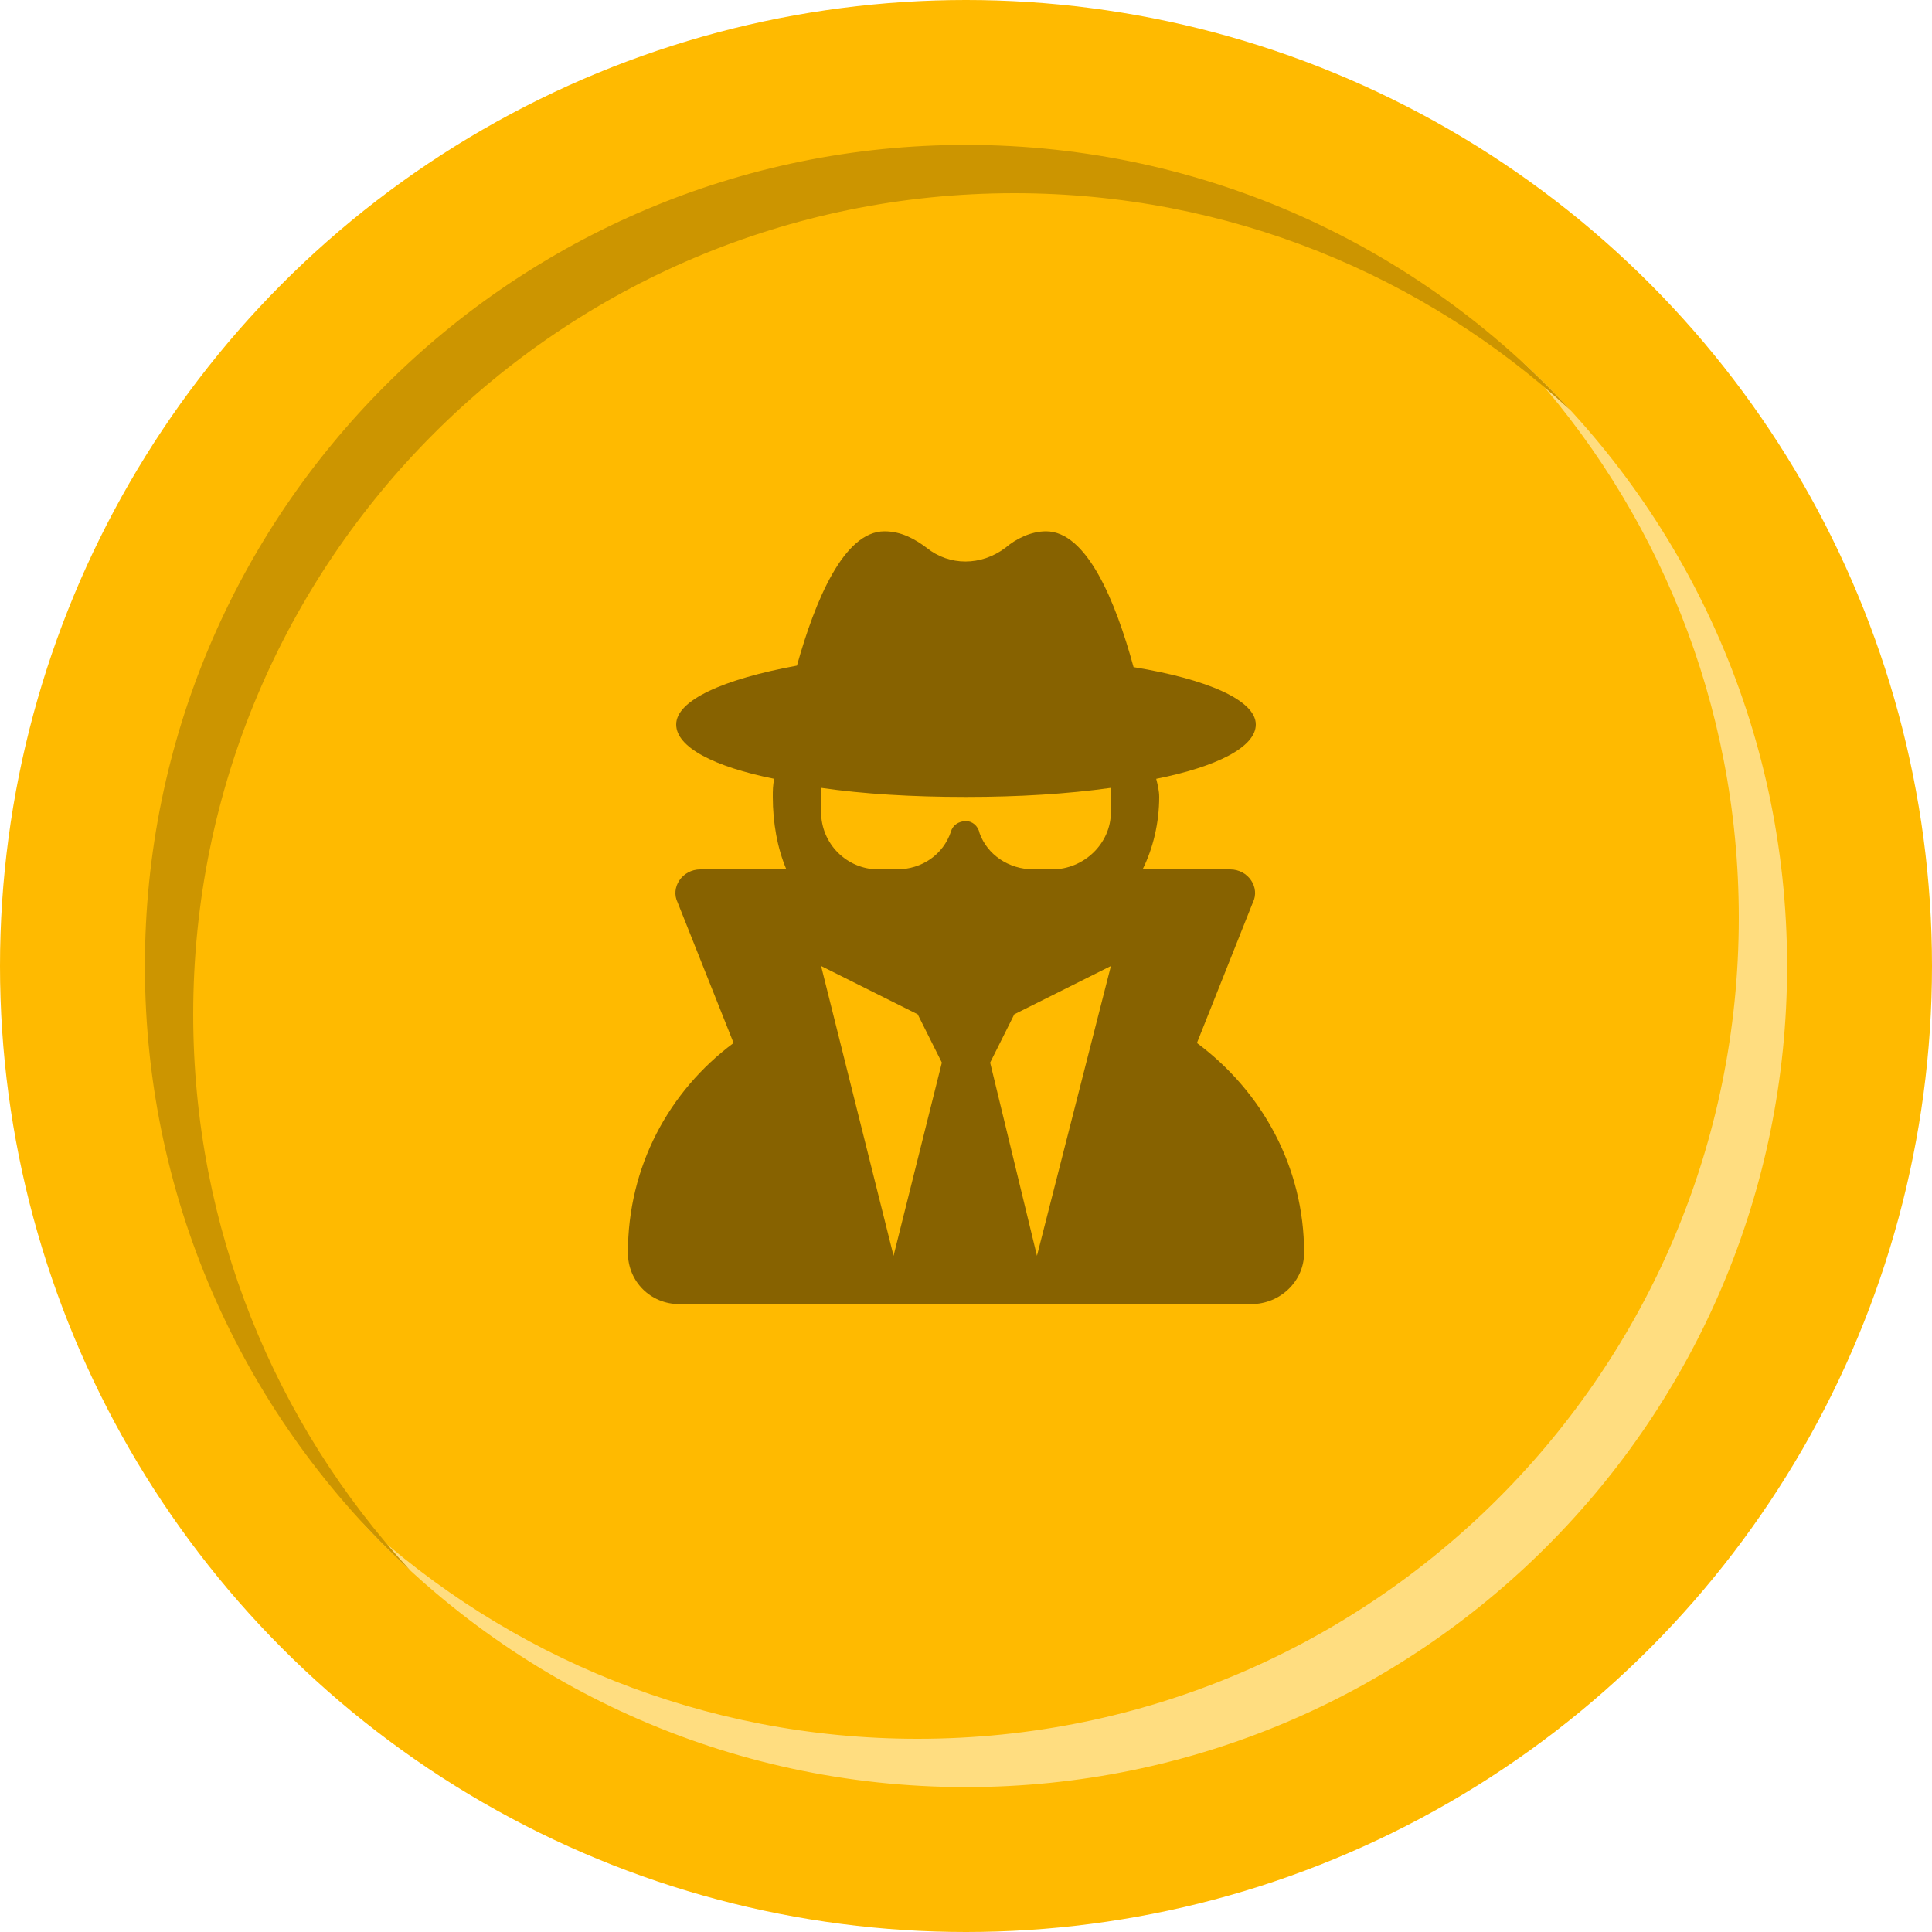 <svg width="40" height="40" viewBox="0 0 40 40" fill="none" xmlns="http://www.w3.org/2000/svg">
<circle cx="20" cy="20" r="20" fill="#FFBA00"/>
<path fill-rule="evenodd" clip-rule="evenodd" d="M19 36C28.389 36 36 28.389 36 19C36 14.56 34.298 10.518 31.511 7.489C34.886 10.596 37 15.051 37 20C37 29.389 29.389 37 20 37C15.051 37 10.597 34.885 7.49 31.511C10.518 34.298 14.56 36 19 36Z" fill="#FFDD80"/>
<path fill-rule="evenodd" clip-rule="evenodd" d="M32.511 8.49C29.483 5.702 25.44 4 21 4C11.611 4 4 11.611 4 21C4 25.44 5.702 29.483 8.49 32.511C5.115 29.404 3 24.949 3 20C3 10.611 10.611 3 20 3C24.949 3 29.404 5.115 32.511 8.49Z" fill="#CC9500"/>
<path d="M24.781 21.594L25.938 18.688C26.094 18.375 25.844 18 25.469 18H23.656C23.875 17.562 24 17.031 24 16.5C24 16.375 23.969 16.25 23.938 16.125C25.188 15.875 26 15.469 26 15C26 14.5 25 14.062 23.469 13.812C23.094 12.438 22.5 11 21.656 11C21.344 11 21.031 11.156 20.812 11.344C20.312 11.719 19.656 11.719 19.188 11.344C18.938 11.156 18.656 11 18.312 11C17.469 11 16.875 12.438 16.5 13.781C14.969 14.062 14 14.5 14 15C14 15.469 14.781 15.875 16.031 16.125C16 16.25 16 16.375 16 16.5C16 17.031 16.094 17.562 16.281 18H14.5C14.125 18 13.875 18.375 14.031 18.688L15.188 21.594C13.844 22.594 13 24.156 13 25.938C13 26.531 13.469 27 14.062 27H25.906C26.5 27 27 26.531 27 25.938C27 24.156 26.125 22.594 24.781 21.594ZM18.5 26L17 20L19 21L19.5 22L18.5 26ZM21.469 26L20.5 22L21 21L23 20L21.469 26ZM23 16.812C23 17.469 22.438 18 21.781 18H21.406C20.875 18 20.438 17.688 20.281 17.25C20.25 17.094 20.125 17 20 17C19.844 17 19.719 17.094 19.688 17.219C19.531 17.688 19.094 18 18.562 18H18.188C17.531 18 17 17.469 17 16.812V16.312C17.875 16.438 18.875 16.5 20 16.5C21.094 16.5 22.094 16.438 23 16.312V16.812Z" fill="#876200"/>
</svg>
